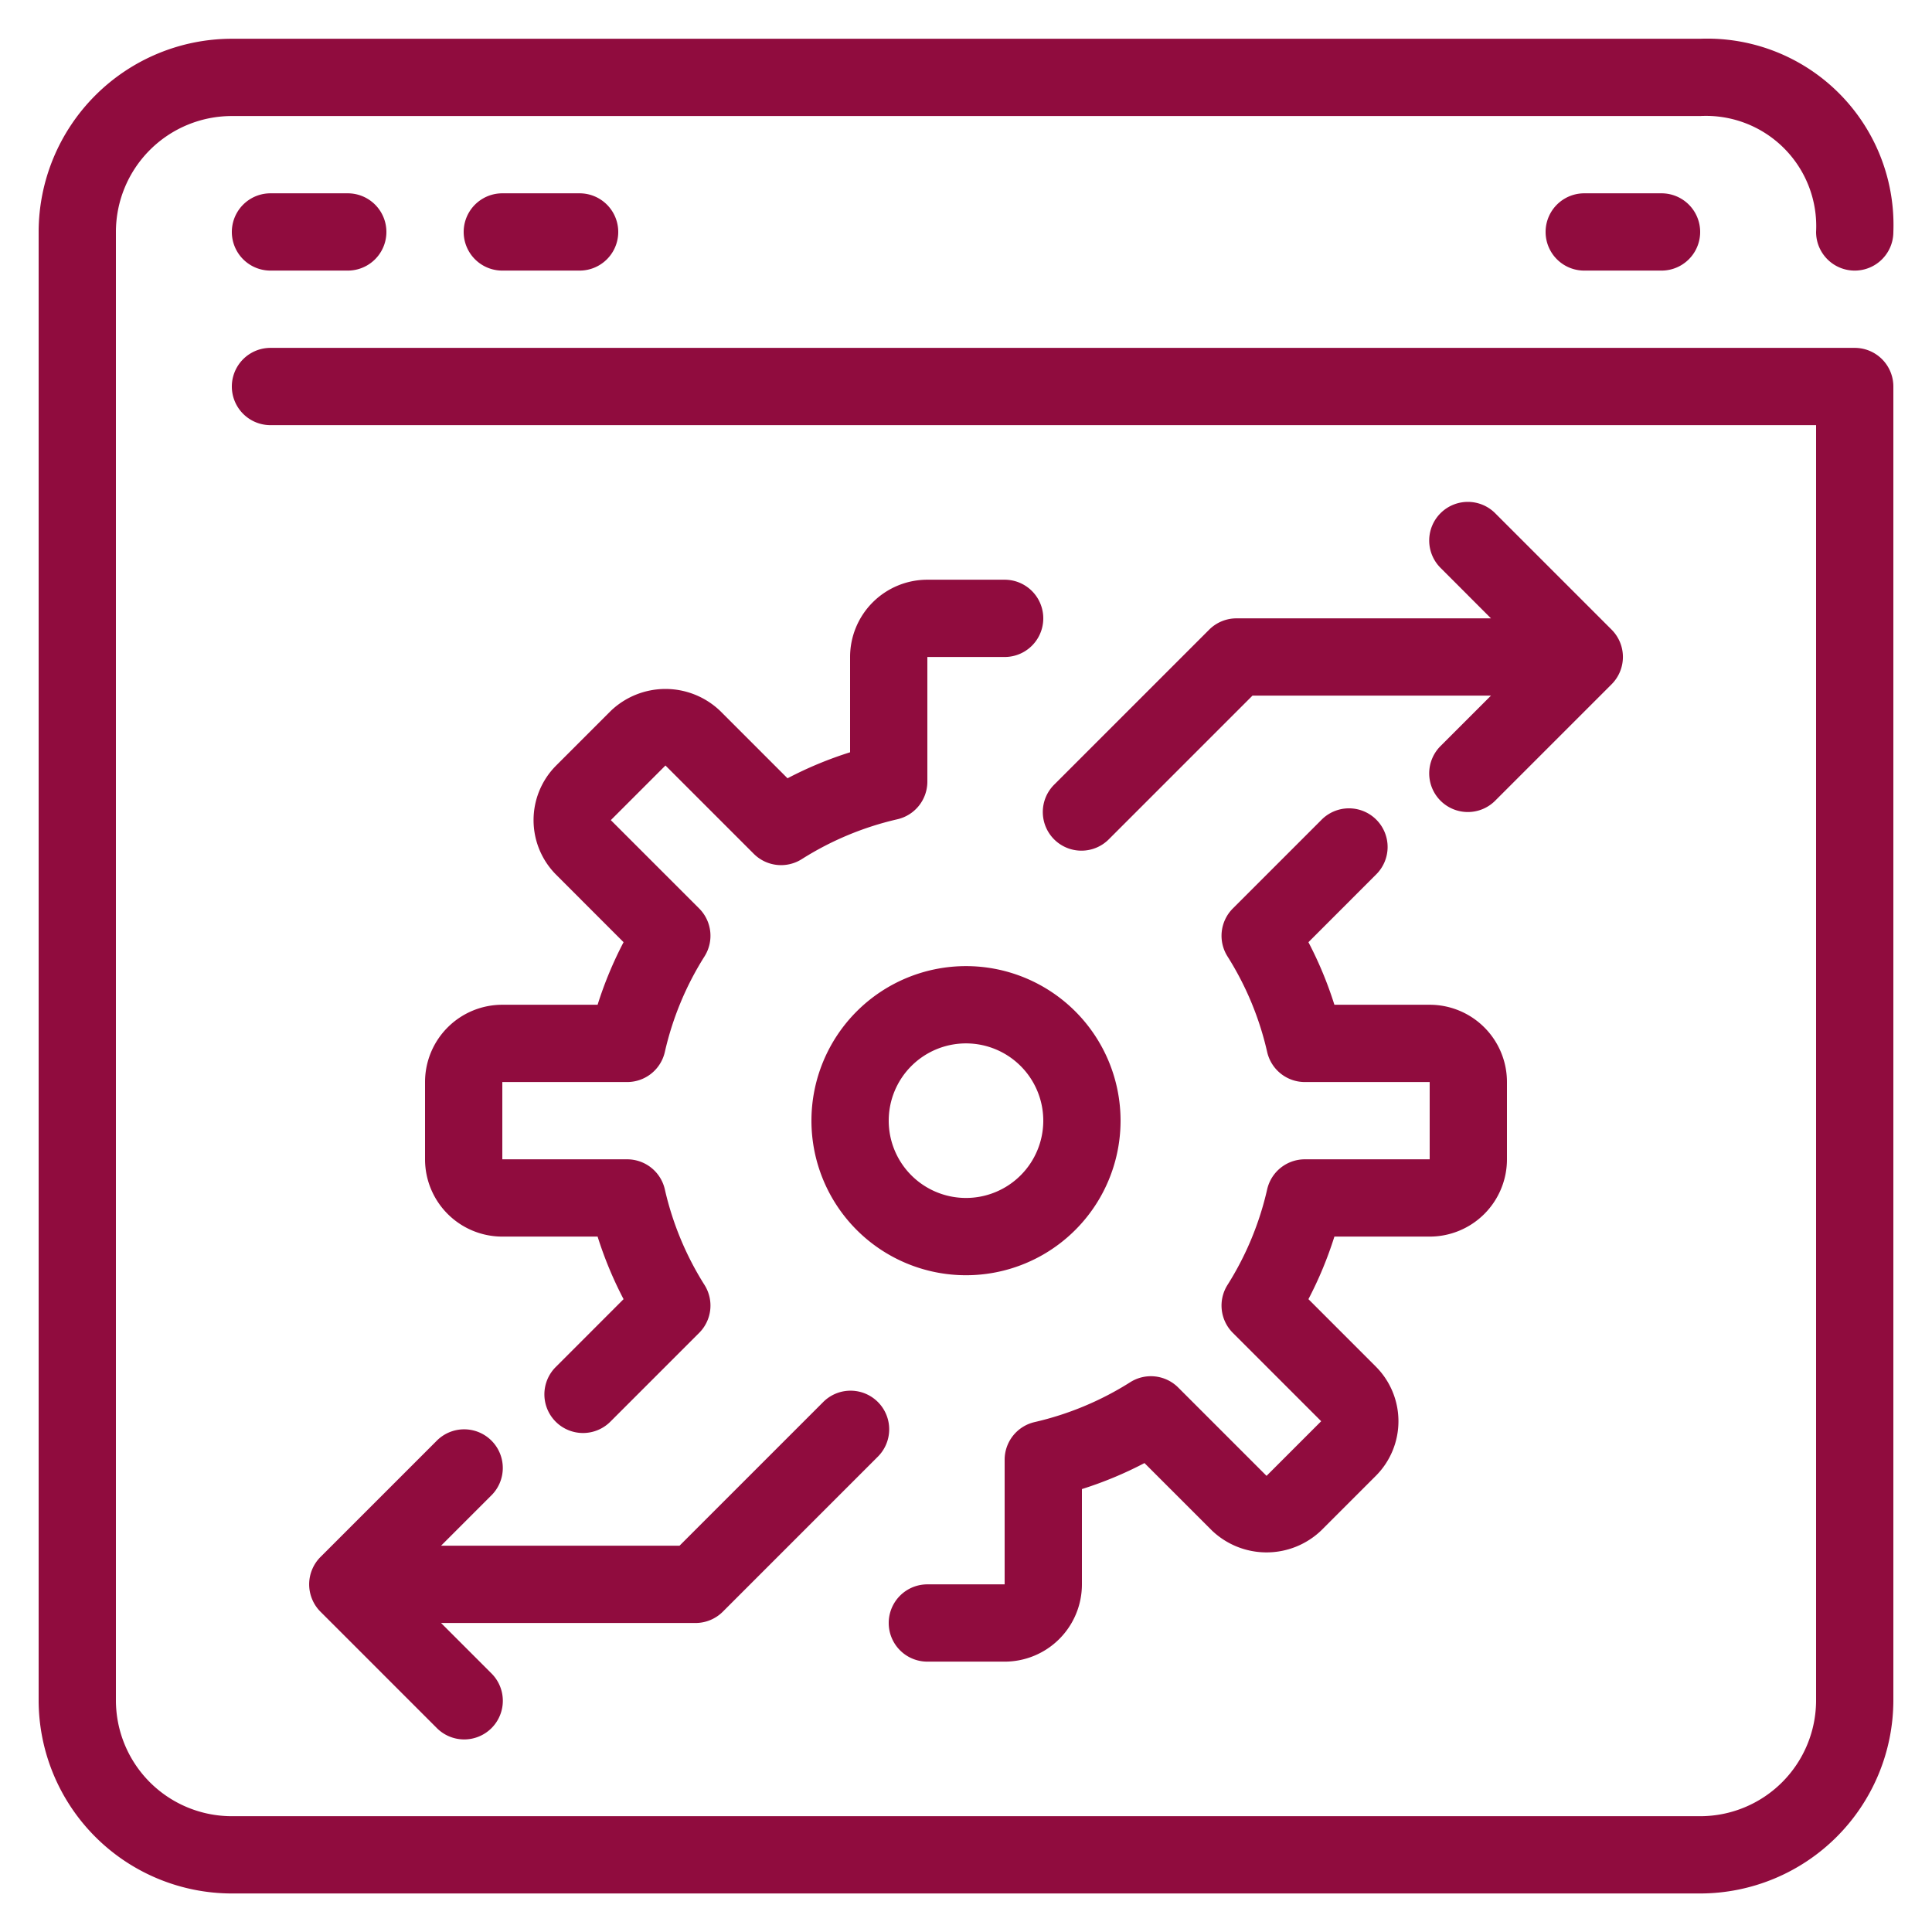 <svg xmlns="http://www.w3.org/2000/svg" width="50" height="50" viewBox="0 0 50 50">
  <g id="Effective_Development_process" data-name="Effective Development process" transform="translate(-22 -164)">
    <rect id="Rectangle_25" data-name="Rectangle 25" width="50" height="50" transform="translate(22 164)" fill="#c5c5c5" opacity="0"/>
    <g id="noun_development_process_1910962" data-name="noun_development process_1910962" transform="translate(23 165.003)">
      <g id="_45-Browser-web-develop" data-name="45-Browser-web-develop">
        <path id="Path_1390" data-name="Path 1390" d="M47,8H6a1,1,0,0,0,0,2H46V43a3,3,0,0,1-3,3H5a3,3,0,0,1-3-3V5A3,3,0,0,1,5,2H43a2.853,2.853,0,0,1,3,3,1,1,0,1,0,2,0,4.821,4.821,0,0,0-5-5H5A5.006,5.006,0,0,0,0,5V43a5.006,5.006,0,0,0,5,5H43a5.006,5.006,0,0,0,5-5V9A1,1,0,0,0,47,8Z" fill="#900c3e"/>
        <path id="Path_1391" data-name="Path 1391" d="M6,4A1,1,0,0,0,6,6H8A1,1,0,0,0,8,4Z" fill="#900c3e"/>
        <path id="Path_1392" data-name="Path 1392" d="M12,4a1,1,0,0,0,0,2h2a1,1,0,0,0,0-2Z" fill="#900c3e"/>
        <path id="Path_1393" data-name="Path 1393" d="M42,4H40a1,1,0,0,0,0,2h2a1,1,0,0,0,0-2Z" fill="#900c3e"/>
        <path id="Path_1394" data-name="Path 1394" d="M36,31a2,2,0,0,0,2-2V27a2,2,0,0,0-2-2H33.534a9.9,9.9,0,0,0-.672-1.619l1.744-1.745a1,1,0,1,0-1.414-1.414l-2.286,2.286a1,1,0,0,0-.139,1.24,7.913,7.913,0,0,1,1.027,2.474A1,1,0,0,0,32.77,27H36v2H32.77a1,1,0,0,0-.976.778,7.913,7.913,0,0,1-1.027,2.474,1,1,0,0,0,.139,1.24l2.286,2.286-1.414,1.414-2.286-2.286a1,1,0,0,0-1.241-.138A7.959,7.959,0,0,1,25.778,35.8a1,1,0,0,0-.778.97V40H23a1,1,0,0,0,0,2h2a2,2,0,0,0,2-2V37.534a9.858,9.858,0,0,0,1.619-.673l1.745,1.745a2.047,2.047,0,0,0,2.828,0l1.414-1.414a2,2,0,0,0,0-2.828l-1.744-1.745A9.9,9.9,0,0,0,33.534,31Z" fill="#900c3e"/>
        <path id="Path_1395" data-name="Path 1395" d="M12,25a2,2,0,0,0-2,2v2a2,2,0,0,0,2,2h2.466a9.9,9.9,0,0,0,.672,1.619l-1.744,1.745a1,1,0,1,0,1.414,1.414l2.286-2.286a1,1,0,0,0,.139-1.24,7.913,7.913,0,0,1-1.027-2.474A1,1,0,0,0,15.23,29H12V27h3.23a1,1,0,0,0,.976-.778,7.913,7.913,0,0,1,1.027-2.474,1,1,0,0,0-.139-1.24l-2.286-2.286,1.414-1.414,2.286,2.286a1,1,0,0,0,1.241.138A7.959,7.959,0,0,1,22.222,20.2,1,1,0,0,0,23,19.23V16h2a1,1,0,0,0,0-2H23a2,2,0,0,0-2,2v2.466a9.858,9.858,0,0,0-1.619.673l-1.745-1.745a2.047,2.047,0,0,0-2.828,0l-1.414,1.414a2,2,0,0,0,0,2.828l1.744,1.745A9.9,9.9,0,0,0,14.466,25Z" fill="#900c3e"/>
        <path id="Path_1396" data-name="Path 1396" d="M28,28a4,4,0,1,0-4,4A4,4,0,0,0,28,28Zm-6,0a2,2,0,1,1,2,2A2,2,0,0,1,22,28Z" fill="#900c3e"/>
        <path id="Path_1397" data-name="Path 1397" d="M30.293,15.293l-4,4a1,1,0,1,0,1.414,1.414L31.414,17h6.172l-1.293,1.293a1,1,0,1,0,1.414,1.414l3-3a1,1,0,0,0,0-1.416l-3-3a1,1,0,1,0-1.414,1.414L37.586,15H31a1,1,0,0,0-.707.293Z" fill="#900c3e"/>
        <path id="Path_1398" data-name="Path 1398" d="M7.077,39.618a1,1,0,0,0,0,.764.99.99,0,0,0,.217.326l3,3a1,1,0,1,0,1.414-1.414L10.414,41H17a1,1,0,0,0,.707-.293l4-4a1,1,0,1,0-1.414-1.414L16.586,39H10.414l1.293-1.293a1,1,0,1,0-1.414-1.414l-3,3a.99.99,0,0,0-.216.325Z" fill="#900c3e"/>
      </g>
    </g>
  </g>
</svg>

